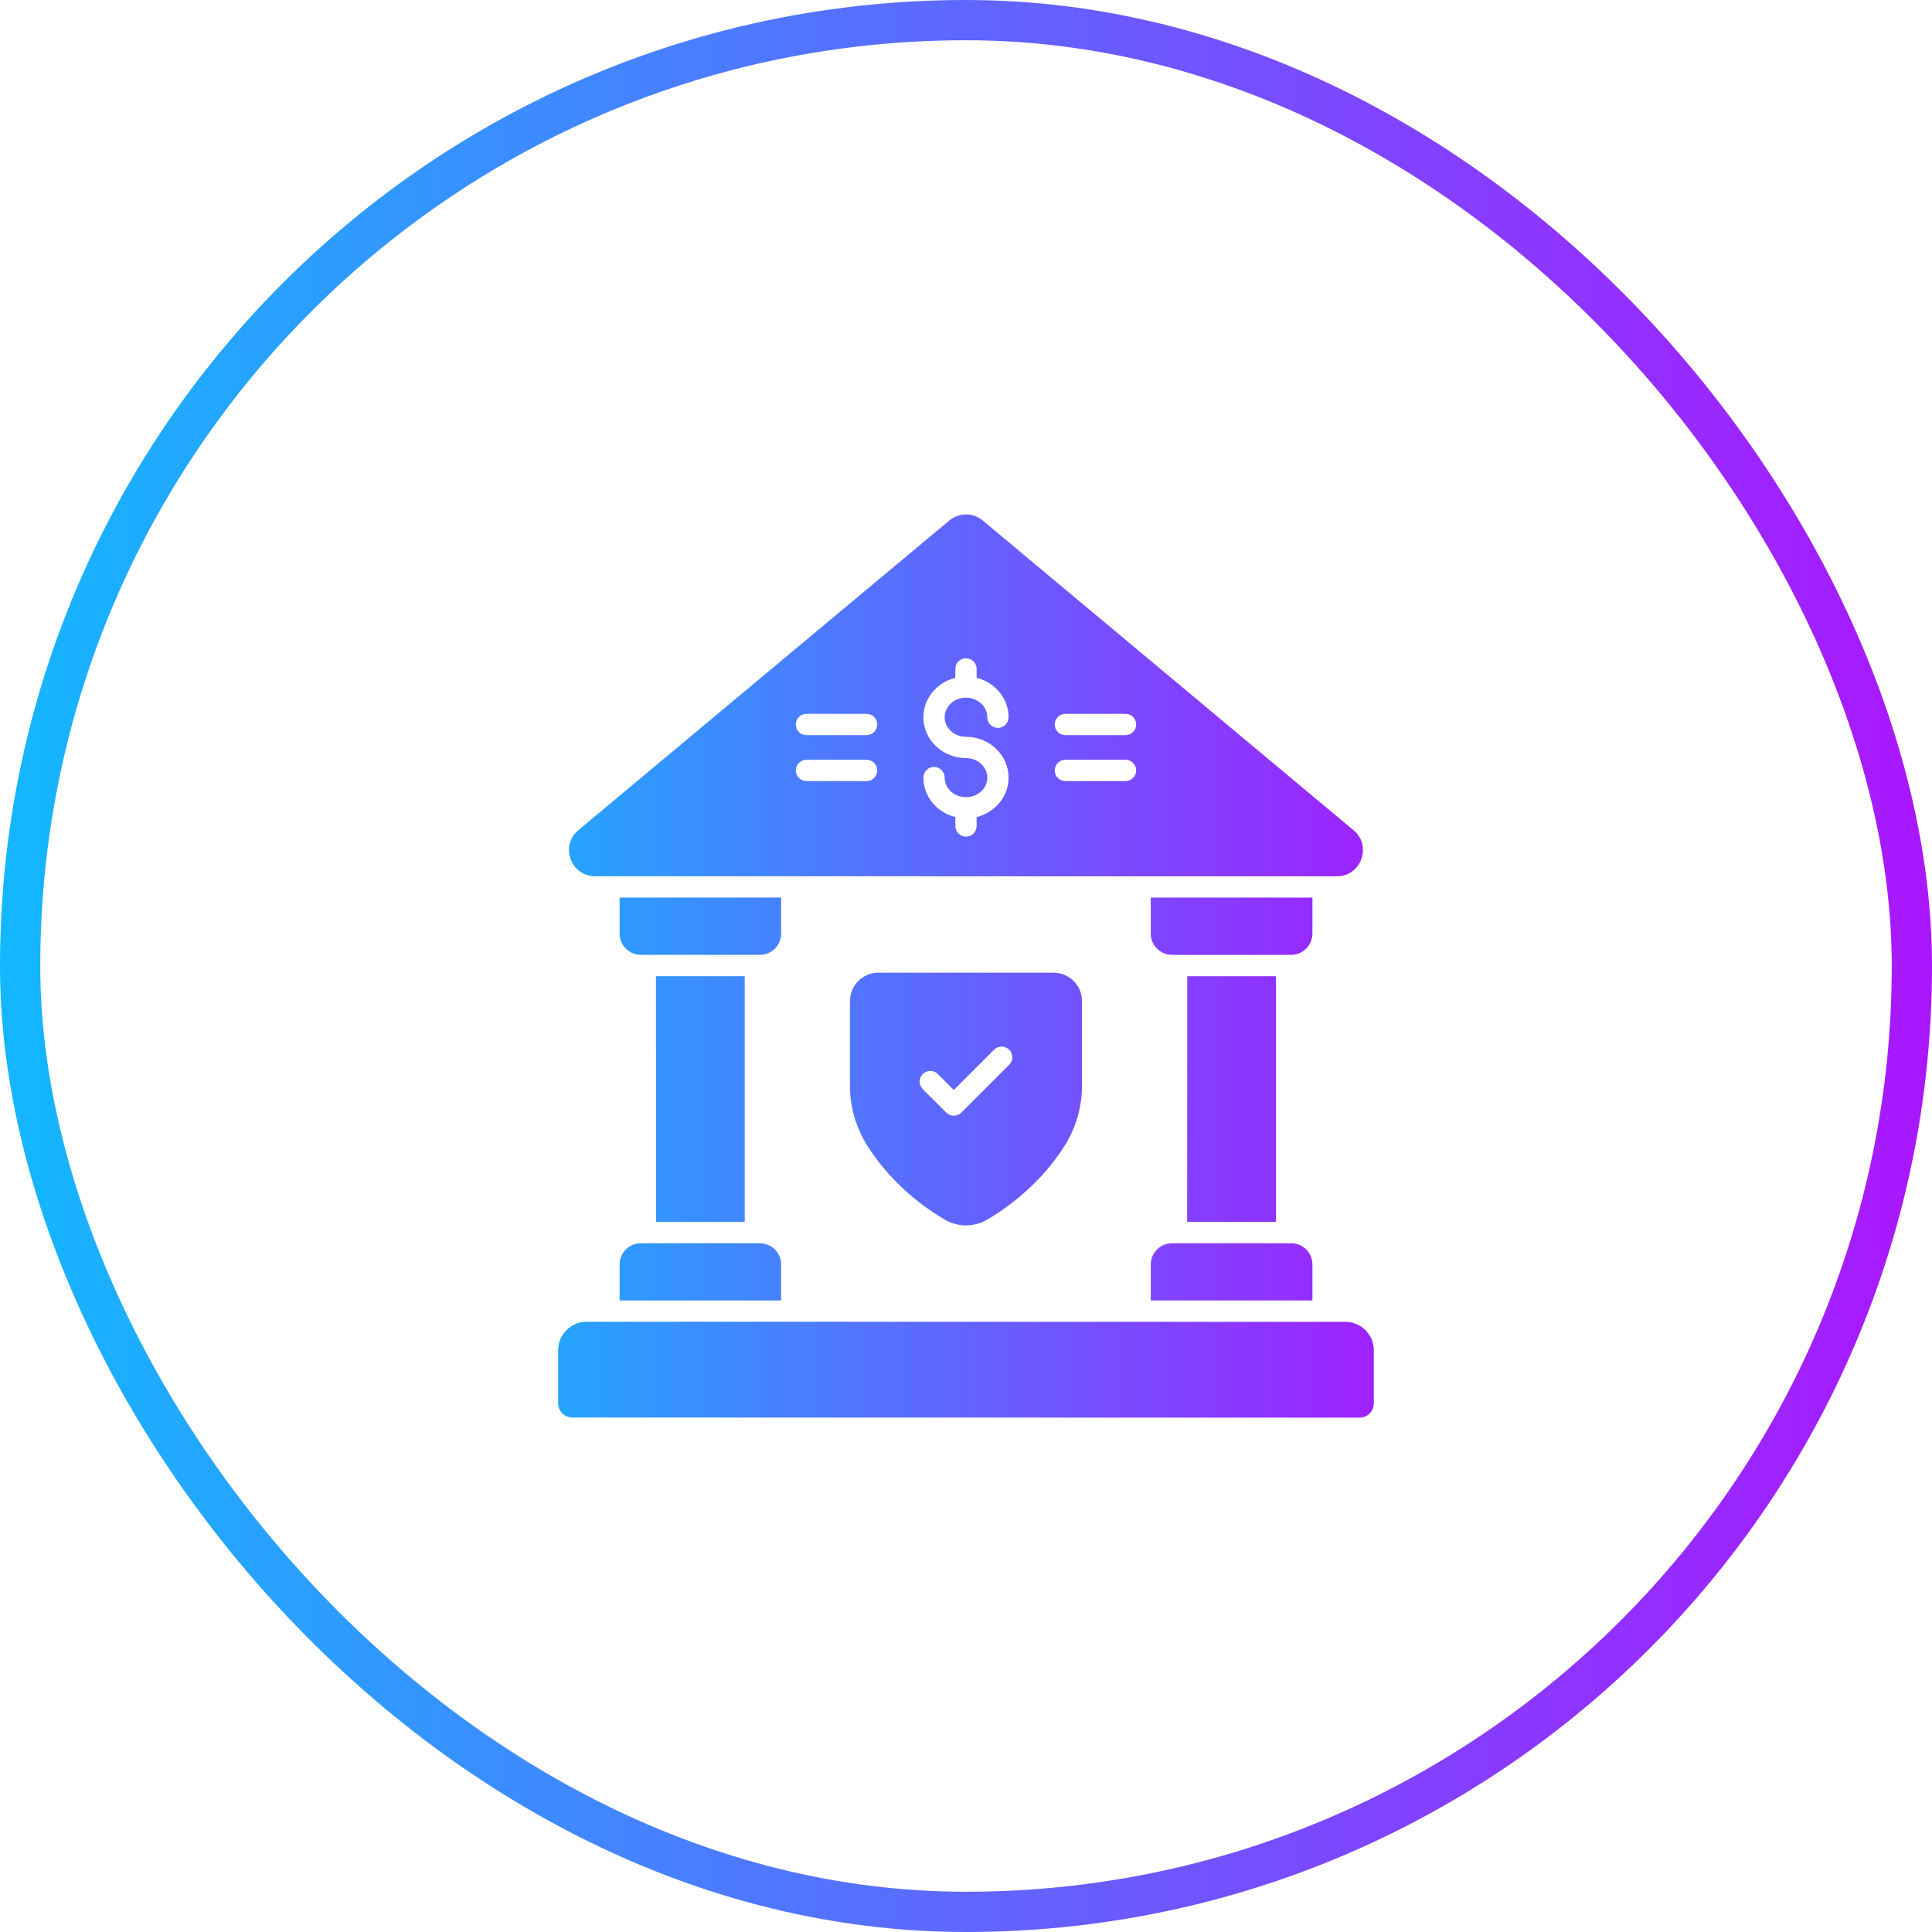 <?xml version="1.0" encoding="UTF-8"?> <svg xmlns="http://www.w3.org/2000/svg" width="48" height="48" viewBox="0 0 48 48" fill="none"><rect x="0.5" y="0.5" width="47" height="47" rx="23.5" stroke="url(#paint0_linear_4327_33744)"></rect><path d="M33.426 32.841L14.573 32.838C14.386 32.838 14.207 32.912 14.074 33.045C13.942 33.177 13.867 33.356 13.867 33.544L13.867 34.865C13.867 34.958 13.904 35.048 13.971 35.114C14.037 35.181 14.127 35.218 14.22 35.218L33.779 35.221C33.872 35.221 33.962 35.184 34.028 35.117C34.094 35.051 34.132 34.962 34.132 34.868V33.547C34.132 33.36 34.057 33.181 33.925 33.048C33.792 32.916 33.613 32.841 33.426 32.841L33.426 32.841ZM31.7 24.253V30.358H29.494L29.497 24.253H31.7ZM32.607 22.3V23.193C32.607 23.486 32.367 23.723 32.078 23.723H29.12C28.827 23.723 28.59 23.486 28.59 23.193V22.3H32.607ZM32.607 31.417V32.31H28.59V31.417C28.59 31.124 28.831 30.888 29.12 30.888H32.078C32.37 30.888 32.607 31.124 32.607 31.417ZM18.503 24.253V30.358H16.301L16.297 24.253H18.503ZM19.407 31.417V32.31H15.394V31.417C15.394 31.124 15.63 30.888 15.923 30.888H18.878C19.171 30.888 19.407 31.124 19.407 31.417ZM19.407 22.3V23.193C19.407 23.486 19.171 23.723 18.878 23.723H15.923C15.63 23.723 15.394 23.486 15.394 23.193V22.3H19.407ZM33.628 20.627L24.416 12.932C24.3 12.835 24.153 12.781 24.001 12.781C23.849 12.781 23.702 12.835 23.585 12.932L14.371 20.623C13.906 21.012 14.18 21.77 14.786 21.77L33.212 21.772C33.819 21.772 34.093 21.015 33.628 20.626V20.627ZM21.53 19.406H20.036C19.966 19.406 19.898 19.378 19.849 19.328C19.799 19.278 19.771 19.211 19.771 19.141C19.771 19.071 19.799 19.003 19.849 18.954C19.898 18.904 19.966 18.876 20.036 18.876H21.53C21.6 18.876 21.667 18.904 21.717 18.954C21.767 19.003 21.795 19.071 21.795 19.141C21.795 19.211 21.767 19.278 21.717 19.328C21.667 19.378 21.6 19.406 21.53 19.406ZM21.53 18.264H20.036C19.966 18.264 19.898 18.236 19.849 18.187C19.799 18.137 19.771 18.07 19.771 18C19.771 17.929 19.799 17.862 19.849 17.812C19.898 17.763 19.966 17.735 20.036 17.735H21.53C21.6 17.735 21.667 17.763 21.717 17.812C21.767 17.862 21.795 17.929 21.795 18C21.795 18.07 21.767 18.137 21.717 18.187C21.667 18.236 21.6 18.264 21.53 18.264ZM23.999 18.305C24.583 18.305 25.058 18.761 25.058 19.32C25.058 19.792 24.719 20.186 24.264 20.3V20.521C24.264 20.591 24.236 20.658 24.187 20.708C24.137 20.758 24.07 20.786 23.999 20.786C23.929 20.786 23.862 20.758 23.812 20.708C23.763 20.658 23.735 20.591 23.735 20.521V20.3C23.279 20.186 22.941 19.792 22.941 19.32C22.941 19.25 22.968 19.183 23.018 19.133C23.068 19.083 23.135 19.055 23.205 19.055C23.276 19.055 23.343 19.083 23.392 19.133C23.442 19.183 23.47 19.25 23.47 19.32C23.47 19.588 23.707 19.806 23.999 19.806C24.291 19.806 24.529 19.588 24.529 19.32C24.529 19.052 24.291 18.834 23.999 18.834C23.416 18.834 22.941 18.379 22.941 17.82C22.941 17.348 23.279 16.954 23.735 16.84V16.619C23.735 16.549 23.763 16.482 23.812 16.432C23.862 16.383 23.929 16.355 23.999 16.355C24.07 16.355 24.137 16.383 24.187 16.432C24.236 16.482 24.264 16.549 24.264 16.619V16.84C24.719 16.954 25.058 17.348 25.058 17.82C25.058 17.89 25.03 17.957 24.981 18.007C24.931 18.056 24.864 18.084 24.794 18.084C24.723 18.084 24.656 18.056 24.606 18.007C24.557 17.957 24.529 17.89 24.529 17.82C24.529 17.552 24.291 17.334 23.999 17.334C23.707 17.334 23.47 17.552 23.47 17.82C23.47 18.087 23.707 18.305 23.999 18.305V18.305ZM27.963 19.406H26.469C26.399 19.406 26.331 19.378 26.282 19.328C26.232 19.278 26.204 19.211 26.204 19.141C26.204 19.071 26.232 19.003 26.282 18.954C26.331 18.904 26.399 18.876 26.469 18.876H27.963C28.033 18.876 28.101 18.904 28.15 18.954C28.2 19.003 28.228 19.071 28.228 19.141C28.228 19.211 28.2 19.278 28.15 19.328C28.101 19.378 28.033 19.406 27.963 19.406ZM27.963 18.264H26.469C26.399 18.264 26.331 18.236 26.282 18.187C26.232 18.137 26.204 18.07 26.204 18C26.204 17.929 26.232 17.862 26.282 17.812C26.331 17.763 26.399 17.735 26.469 17.735H27.963C28.033 17.735 28.101 17.763 28.15 17.812C28.2 17.862 28.228 17.929 28.228 18C28.228 18.07 28.2 18.137 28.15 18.187C28.101 18.236 28.033 18.264 27.963 18.264ZM26.176 24.166H21.823C21.636 24.166 21.456 24.241 21.324 24.373C21.191 24.506 21.117 24.685 21.117 24.872V26.962C21.115 27.488 21.262 28.005 21.54 28.452C21.979 29.153 22.646 29.817 23.476 30.303C23.635 30.396 23.816 30.445 23.999 30.445C24.183 30.445 24.364 30.396 24.523 30.303C25.353 29.817 26.02 29.153 26.459 28.452C26.737 28.005 26.884 27.488 26.882 26.962V24.872C26.882 24.685 26.808 24.506 26.675 24.373C26.543 24.241 26.363 24.166 26.176 24.166ZM25.066 26.46L23.884 27.642C23.86 27.667 23.831 27.686 23.799 27.7C23.767 27.713 23.732 27.72 23.697 27.72C23.663 27.72 23.628 27.713 23.596 27.7C23.564 27.686 23.535 27.667 23.51 27.642L22.933 27.065C22.907 27.041 22.886 27.011 22.872 26.979C22.857 26.946 22.849 26.911 22.849 26.876C22.848 26.84 22.855 26.805 22.868 26.772C22.881 26.739 22.901 26.709 22.926 26.684C22.951 26.659 22.981 26.639 23.014 26.626C23.047 26.612 23.082 26.606 23.118 26.607C23.154 26.607 23.189 26.615 23.221 26.629C23.253 26.644 23.283 26.665 23.307 26.691L23.697 27.081L24.692 26.086C24.716 26.06 24.745 26.04 24.778 26.025C24.81 26.011 24.845 26.003 24.881 26.002C24.916 26.002 24.952 26.008 24.985 26.021C25.018 26.035 25.048 26.055 25.073 26.08C25.098 26.105 25.118 26.135 25.131 26.168C25.144 26.201 25.151 26.236 25.15 26.272C25.15 26.307 25.142 26.342 25.127 26.375C25.113 26.407 25.092 26.436 25.066 26.46Z" fill="url(#paint1_linear_4327_33744)"></path><defs><linearGradient id="paint0_linear_4327_33744" x1="-6" y1="24" x2="54.5" y2="24" gradientUnits="userSpaceOnUse"><stop stop-color="#00CCFF"></stop><stop offset="1" stop-color="#BF00FF"></stop></linearGradient><linearGradient id="paint1_linear_4327_33744" x1="39.409" y1="24.001" x2="7.765" y2="24.001" gradientUnits="userSpaceOnUse"><stop stop-color="#BF00FF"></stop><stop offset="1" stop-color="#00CCFF"></stop></linearGradient></defs></svg> 